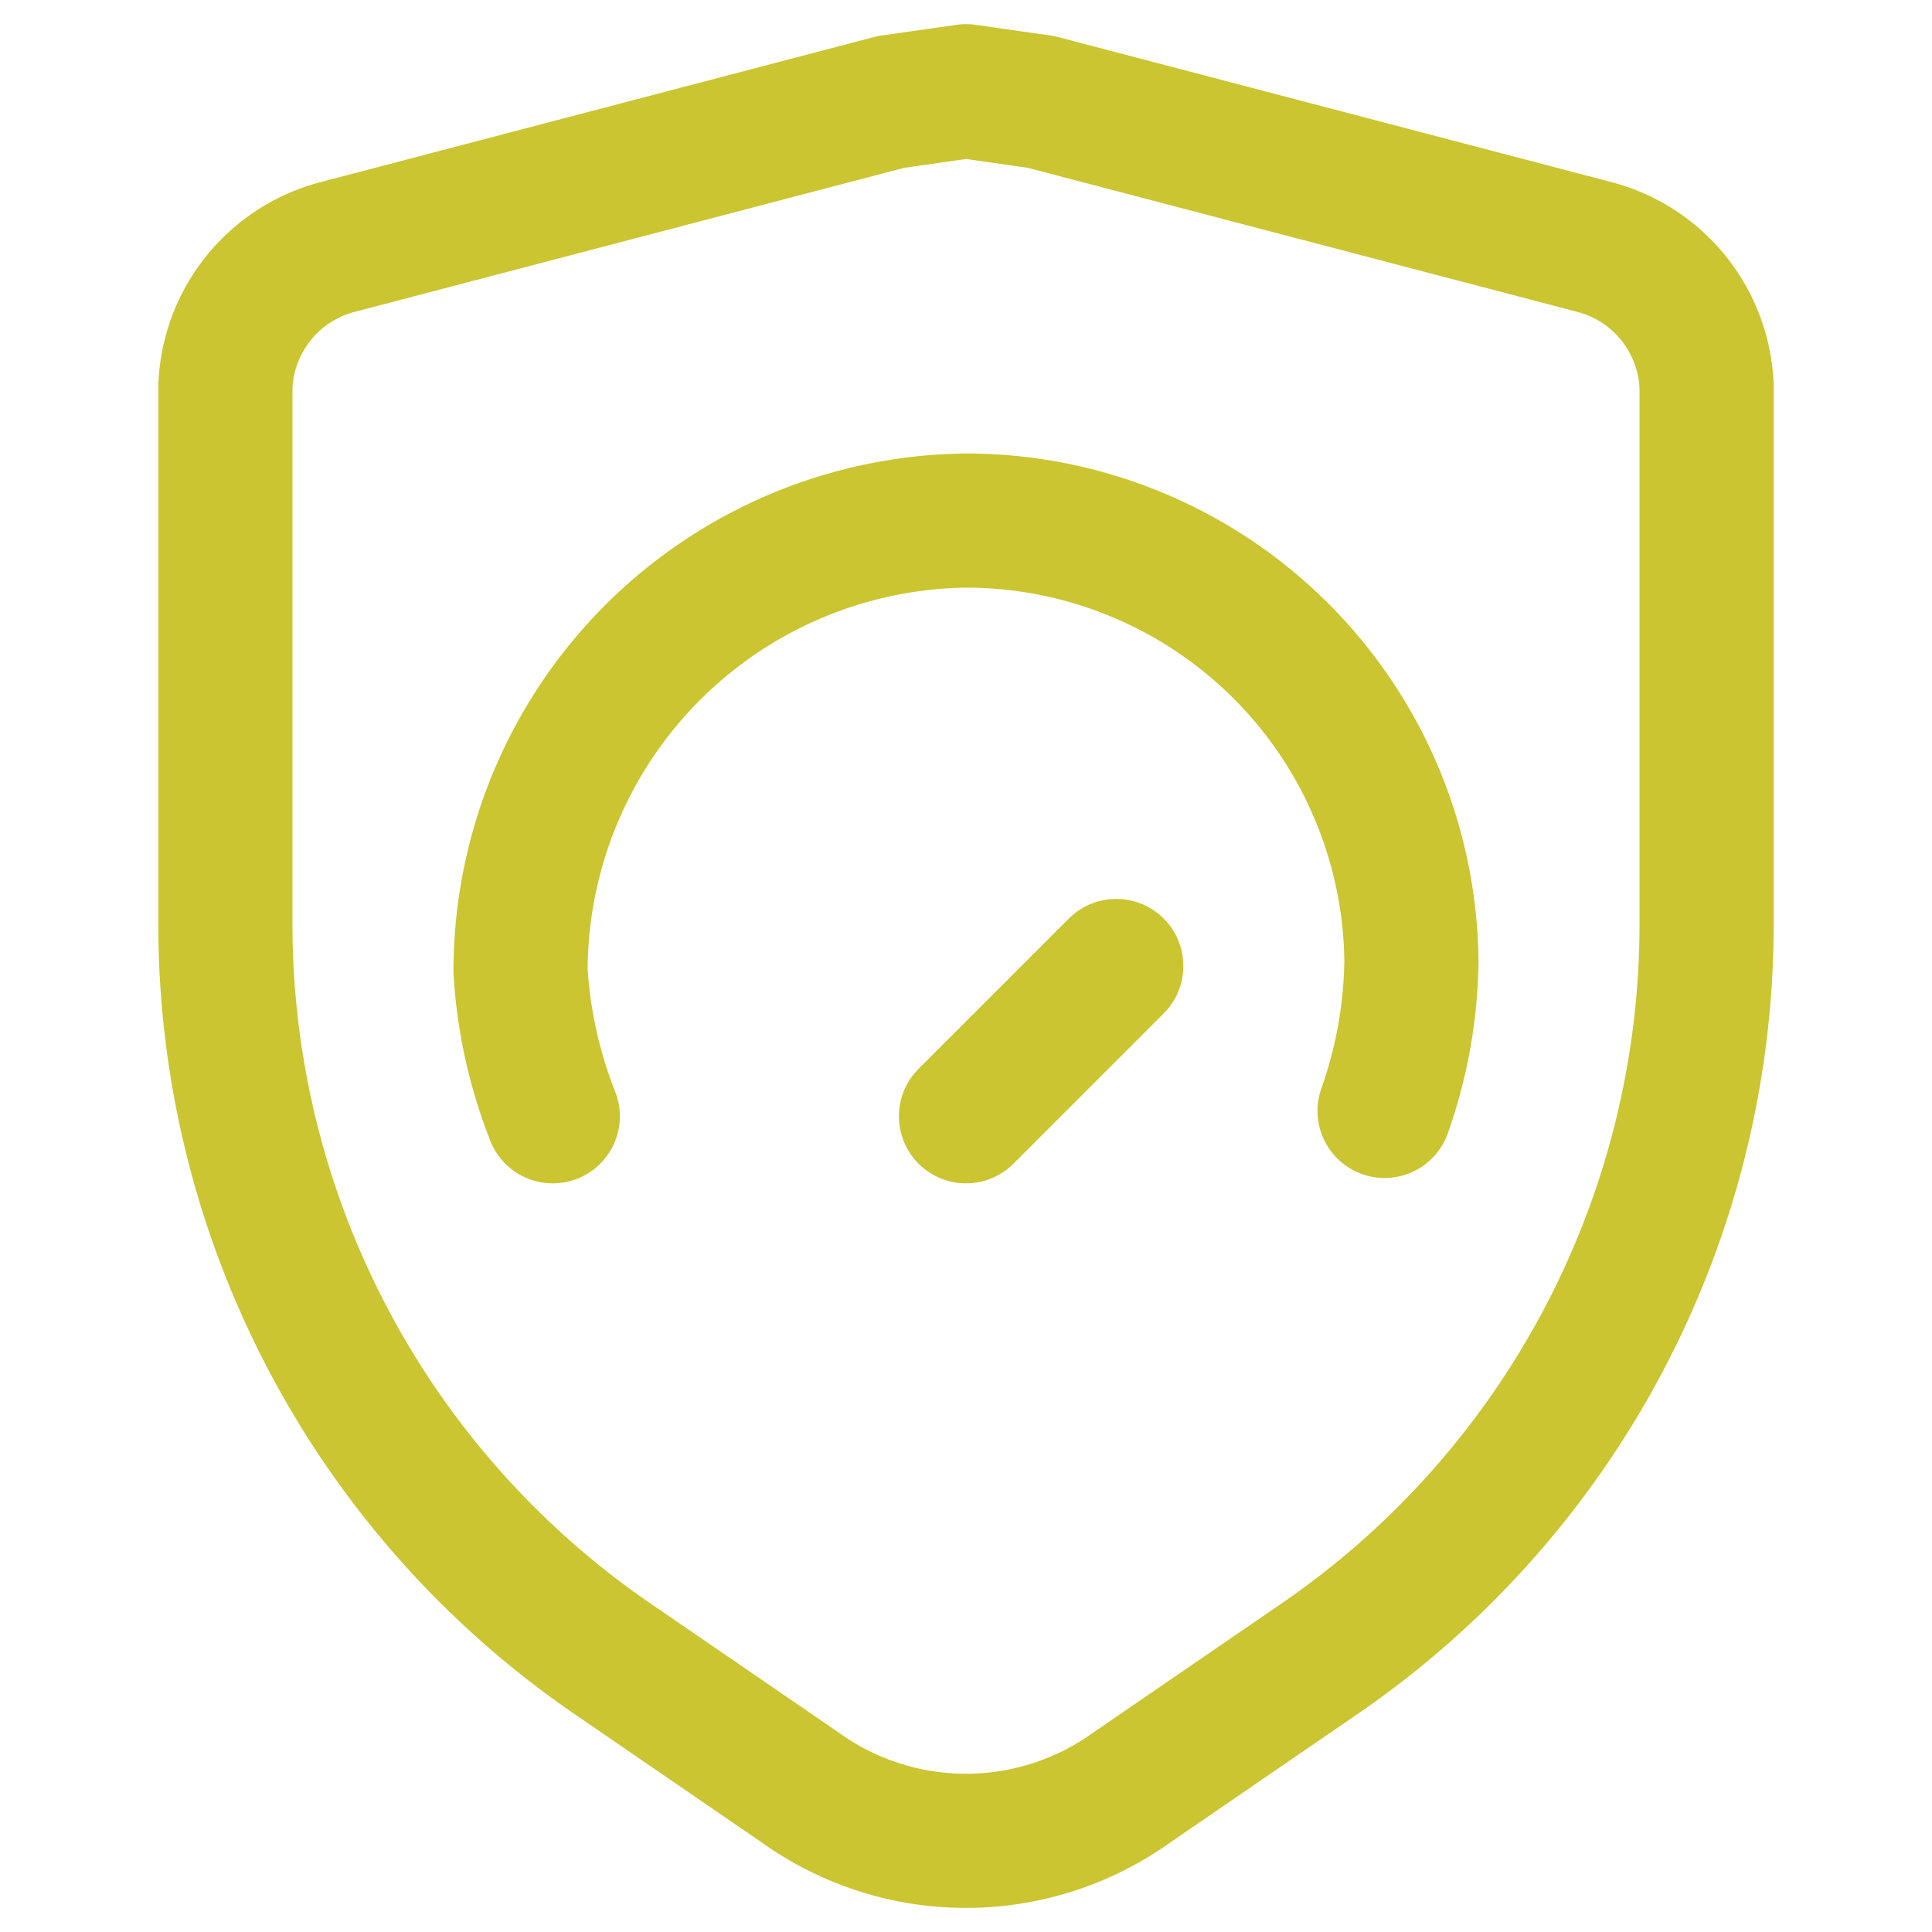 <svg xmlns="http://www.w3.org/2000/svg" viewBox="0 0 36 36"><path d="M29.7,4.6,19.4,1.9,18,1.7l-1.4.2L6.3,4.6A2.8,2.8,0,0,0,4.2,7.2V17.3a16.6,16.6,0,0,0,7.2,13.6l3.5,2.4a5.3,5.3,0,0,0,6.2,0l3.5-2.4a16.6,16.6,0,0,0,7.2-13.6V7.2A2.8,2.8,0,0,0,29.7,4.6Z" style="fill:none;stroke:#cac531;stroke-linecap:round;stroke-linejoin:round;stroke-width:2.5px"/><line x1="18" y1="20.8" x2="20.8" y2="18" style="fill:none;stroke:#cac531;stroke-linecap:round;stroke-linejoin:round;stroke-width:2.5px"/><path d="M25.8,20.7a8.7,8.7,0,0,0,.5-2.8A8.3,8.3,0,0,0,18,9.7a8.4,8.4,0,0,0-8.3,8.4,8.8,8.8,0,0,0,.6,2.7" style="fill:none;stroke:#cac531;stroke-linecap:round;stroke-linejoin:round;stroke-width:2.5px"/></svg>